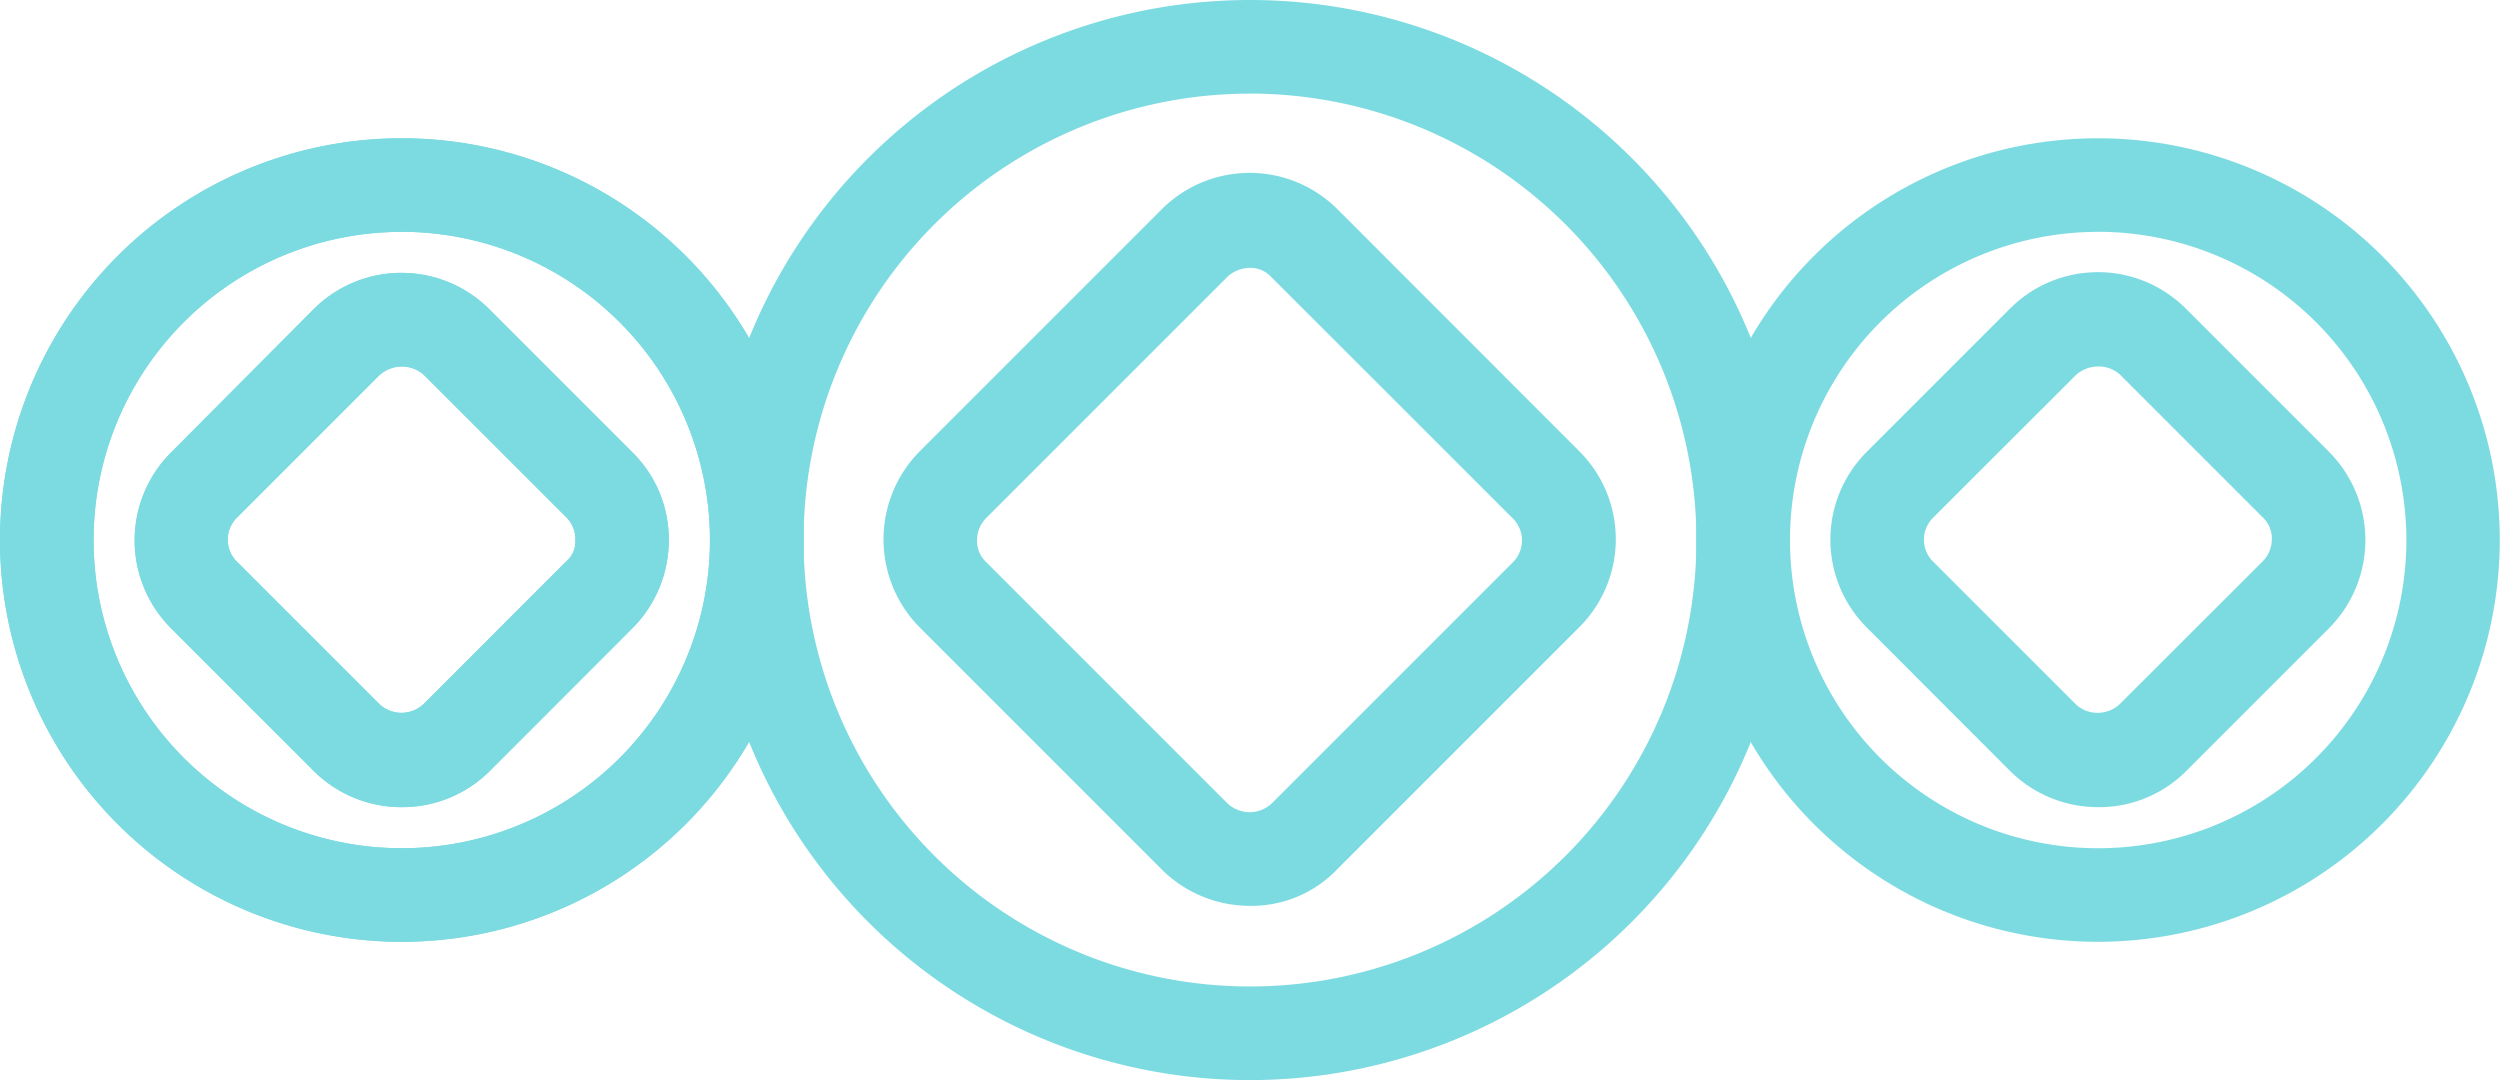<svg xmlns="http://www.w3.org/2000/svg" viewBox="0 0 53.028 22.91"><defs><style>.a{fill:#7cdbe1;}</style></defs><path class="a" d="M21.315,22.91A11.455,11.455,0,1,1,32.77,11.455,11.459,11.459,0,0,1,21.315,22.91Zm0-20.924a9.469,9.469,0,1,0,9.469,9.469A9.477,9.477,0,0,0,21.315,1.985Z" transform="translate(5.199)"/><path class="a" d="M20.044,17.948a2.647,2.647,0,0,1-1.879-.779h0l-5.116-5.116a2.655,2.655,0,0,1,0-3.757l5.116-5.116a2.636,2.636,0,0,1,3.742,0L27.024,8.3a2.636,2.636,0,0,1,0,3.742l-5.116,5.116A2.516,2.516,0,0,1,20.044,17.948Zm0-13.532a.711.711,0,0,0-.473.183L14.454,9.716a.67.67,0,0,0-.2.473.612.612,0,0,0,.2.473l5.116,5.116a.684.684,0,0,0,.932,0l5.116-5.116a.654.654,0,0,0,0-.932L20.5,4.615A.6.6,0,0,0,20.044,4.416Z" transform="translate(6.47 1.266)"/><path class="a" d="M8.522,18.965a8.522,8.522,0,1,1,8.522-8.522A8.526,8.526,0,0,1,8.522,18.965Zm0-15.059a6.537,6.537,0,1,0,6.537,6.537A6.544,6.544,0,0,0,8.522,3.905Z" transform="translate(0 1.012)"/><path class="a" d="M7.536,15.123a2.647,2.647,0,0,1-1.879-.779L2.649,11.335a2.636,2.636,0,0,1,0-3.742L5.658,4.569a2.636,2.636,0,0,1,3.742,0l3.024,3.024A2.586,2.586,0,0,1,13.2,9.456a2.647,2.647,0,0,1-.779,1.879L9.4,14.359A2.634,2.634,0,0,1,7.536,15.123Zm0-9.347a.711.711,0,0,0-.473.183L4.039,8.983a.654.654,0,0,0,0,.932l3.024,3.024a.684.684,0,0,0,.932,0l3.024-3.024a.56.56,0,0,0,.2-.458.657.657,0,0,0-.183-.473L8.01,5.959A.711.711,0,0,0,7.536,5.775Z" transform="translate(0.986 1.998)"/><path class="a" d="M8.522,18.965a8.522,8.522,0,1,1,8.522-8.522A8.526,8.526,0,0,1,8.522,18.965Zm0-15.059a6.537,6.537,0,1,0,6.537,6.537A6.544,6.544,0,0,0,8.522,3.905Z" transform="translate(0 1.012)"/><path class="a" d="M7.536,15.123a2.647,2.647,0,0,1-1.879-.779L2.649,11.335a2.636,2.636,0,0,1,0-3.742L5.658,4.569a2.636,2.636,0,0,1,3.742,0l3.024,3.024A2.586,2.586,0,0,1,13.2,9.456a2.647,2.647,0,0,1-.779,1.879L9.4,14.359A2.634,2.634,0,0,1,7.536,15.123Zm0-9.347a.711.711,0,0,0-.473.183L4.039,8.983a.654.654,0,0,0,0,.932l3.024,3.024a.684.684,0,0,0,.932,0l3.024-3.024a.56.56,0,0,0,.2-.458.657.657,0,0,0-.183-.473L8.01,5.959A.711.711,0,0,0,7.536,5.775Z" transform="translate(0.986 1.998)"/><path class="a" d="M32.082,18.965A8.522,8.522,0,1,1,40.6,10.442,8.526,8.526,0,0,1,32.082,18.965Zm0-15.059a6.537,6.537,0,1,0,6.537,6.537A6.544,6.544,0,0,0,32.082,3.905Z" transform="translate(12.423 1.012)"/><path class="a" d="M31.1,15.128a2.647,2.647,0,0,1-1.879-.779L26.2,11.325a2.636,2.636,0,0,1,0-3.742l3.024-3.024a2.636,2.636,0,0,1,3.742,0l3.024,3.024a2.655,2.655,0,0,1,0,3.757l-3.024,3.024A2.608,2.608,0,0,1,31.1,15.128Zm0-9.347a.711.711,0,0,0-.473.183L27.6,8.988a.654.654,0,0,0,0,.932l3.024,3.024a.684.684,0,0,0,.932,0L34.584,9.92a.67.67,0,0,0,.2-.473.612.612,0,0,0-.2-.473L31.56,5.949A.676.676,0,0,0,31.1,5.781Z" transform="translate(13.404 1.993)"/></svg>
